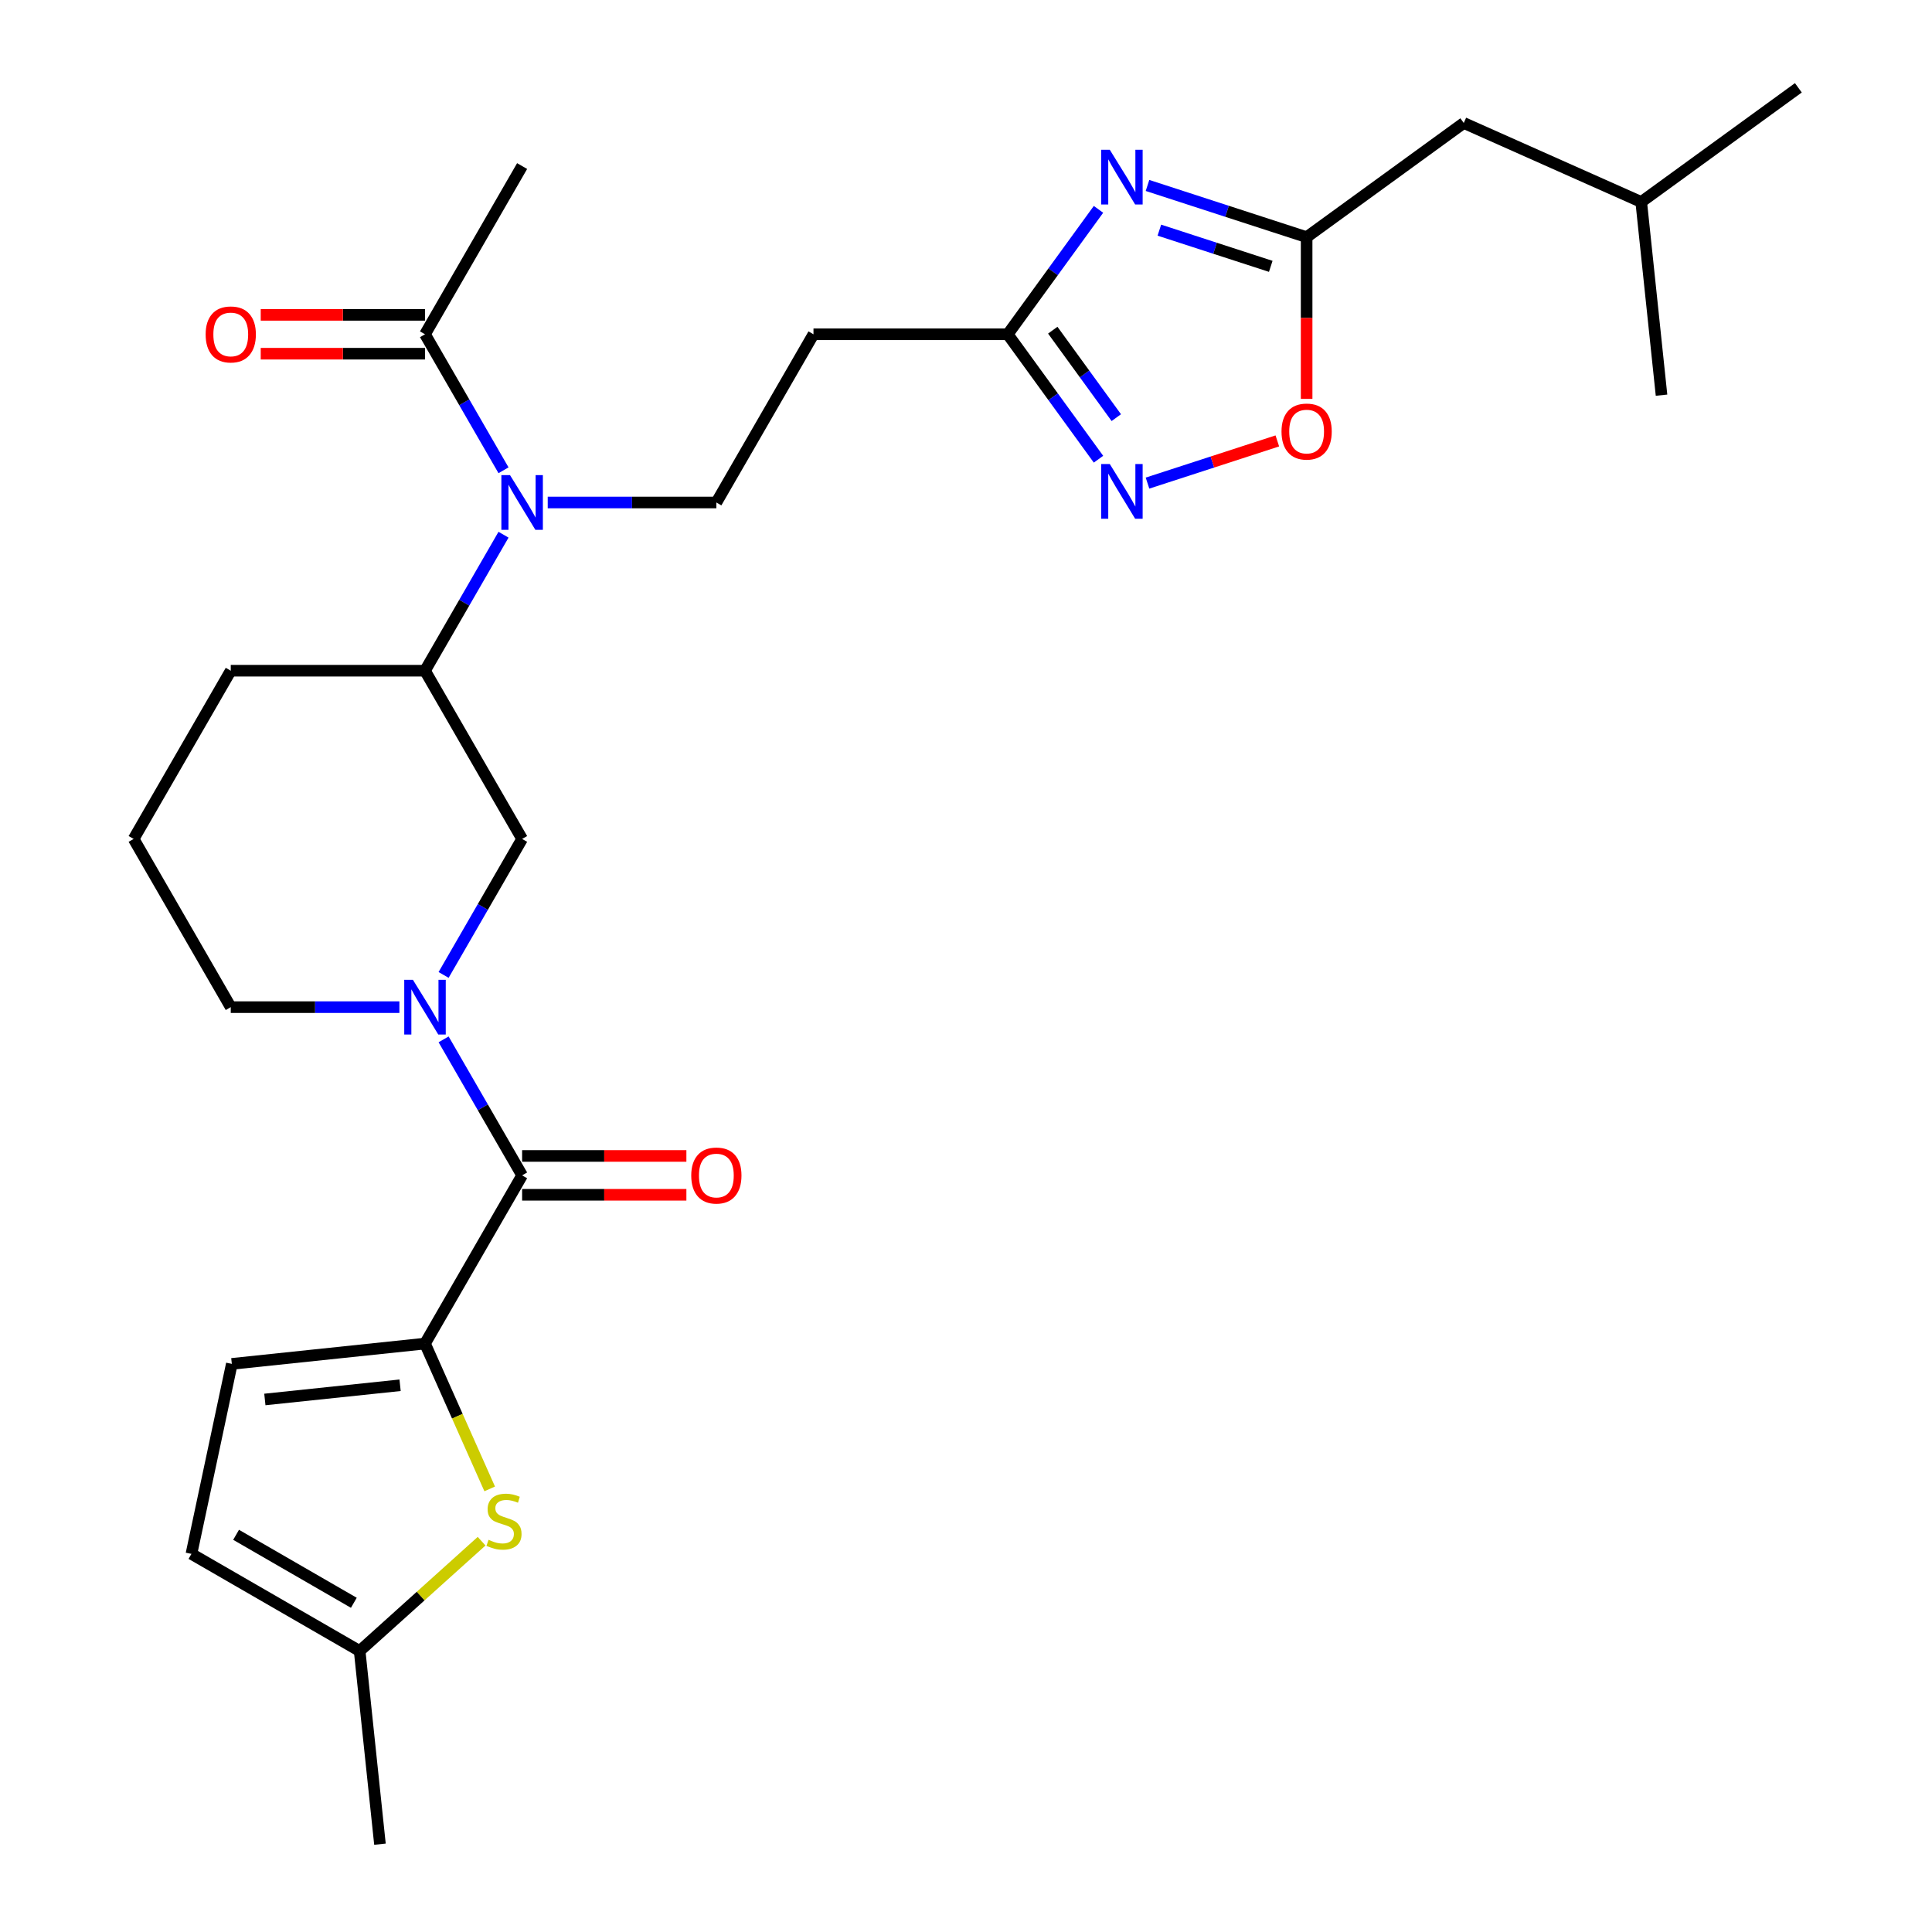 <?xml version='1.0' encoding='iso-8859-1'?>
<svg version='1.1' baseProfile='full'
              xmlns='http://www.w3.org/2000/svg'
                      xmlns:rdkit='http://www.rdkit.org/xml'
                      xmlns:xlink='http://www.w3.org/1999/xlink'
                  xml:space='preserve'
width='1000px' height='1000px' viewBox='0 0 1000 1000'>
<!-- END OF HEADER -->
<rect style='opacity:1.0;fill:#FFFFFF;stroke:none' width='1000' height='1000' x='0' y='0'> </rect>
<path class='bond-2' d='M 219.978,695.437 L 270.248,608.368' style='fill:none;fill-rule:evenodd;stroke:#000000;stroke-width:6px;stroke-linecap:butt;stroke-linejoin:miter;stroke-opacity:1' />
<path class='bond-3' d='M 219.978,695.437 L 236.722,733.044' style='fill:none;fill-rule:evenodd;stroke:#000000;stroke-width:6px;stroke-linecap:butt;stroke-linejoin:miter;stroke-opacity:1' />
<path class='bond-3' d='M 236.722,733.044 L 253.465,770.65' style='fill:none;fill-rule:evenodd;stroke:#CCCC00;stroke-width:6px;stroke-linecap:butt;stroke-linejoin:miter;stroke-opacity:1' />
<path class='bond-9' d='M 219.978,695.437 L 119.99,705.946' style='fill:none;fill-rule:evenodd;stroke:#000000;stroke-width:6px;stroke-linecap:butt;stroke-linejoin:miter;stroke-opacity:1' />
<path class='bond-9' d='M 207.082,717.011 L 137.09,724.367' style='fill:none;fill-rule:evenodd;stroke:#000000;stroke-width:6px;stroke-linecap:butt;stroke-linejoin:miter;stroke-opacity:1' />
<path class='bond-0' d='M 229.605,537.972 L 249.926,573.17' style='fill:none;fill-rule:evenodd;stroke:#0000FF;stroke-width:6px;stroke-linecap:butt;stroke-linejoin:miter;stroke-opacity:1' />
<path class='bond-0' d='M 249.926,573.17 L 270.248,608.368' style='fill:none;fill-rule:evenodd;stroke:#000000;stroke-width:6px;stroke-linecap:butt;stroke-linejoin:miter;stroke-opacity:1' />
<path class='bond-10' d='M 229.605,504.625 L 249.926,469.427' style='fill:none;fill-rule:evenodd;stroke:#0000FF;stroke-width:6px;stroke-linecap:butt;stroke-linejoin:miter;stroke-opacity:1' />
<path class='bond-10' d='M 249.926,469.427 L 270.248,434.229' style='fill:none;fill-rule:evenodd;stroke:#000000;stroke-width:6px;stroke-linecap:butt;stroke-linejoin:miter;stroke-opacity:1' />
<path class='bond-20' d='M 206.725,521.298 L 163.082,521.298' style='fill:none;fill-rule:evenodd;stroke:#0000FF;stroke-width:6px;stroke-linecap:butt;stroke-linejoin:miter;stroke-opacity:1' />
<path class='bond-20' d='M 163.082,521.298 L 119.439,521.298' style='fill:none;fill-rule:evenodd;stroke:#000000;stroke-width:6px;stroke-linecap:butt;stroke-linejoin:miter;stroke-opacity:1' />
<path class='bond-1' d='M 568.576,108.357 L 545.085,140.69' style='fill:none;fill-rule:evenodd;stroke:#0000FF;stroke-width:6px;stroke-linecap:butt;stroke-linejoin:miter;stroke-opacity:1' />
<path class='bond-1' d='M 545.085,140.69 L 521.595,173.022' style='fill:none;fill-rule:evenodd;stroke:#000000;stroke-width:6px;stroke-linecap:butt;stroke-linejoin:miter;stroke-opacity:1' />
<path class='bond-6' d='M 593.943,95.99 L 635.126,109.371' style='fill:none;fill-rule:evenodd;stroke:#0000FF;stroke-width:6px;stroke-linecap:butt;stroke-linejoin:miter;stroke-opacity:1' />
<path class='bond-6' d='M 635.126,109.371 L 676.308,122.752' style='fill:none;fill-rule:evenodd;stroke:#000000;stroke-width:6px;stroke-linecap:butt;stroke-linejoin:miter;stroke-opacity:1' />
<path class='bond-6' d='M 600.084,119.128 L 628.912,128.495' style='fill:none;fill-rule:evenodd;stroke:#0000FF;stroke-width:6px;stroke-linecap:butt;stroke-linejoin:miter;stroke-opacity:1' />
<path class='bond-6' d='M 628.912,128.495 L 657.74,137.862' style='fill:none;fill-rule:evenodd;stroke:#000000;stroke-width:6px;stroke-linecap:butt;stroke-linejoin:miter;stroke-opacity:1' />
<path class='bond-17' d='M 270.248,618.422 L 312.76,618.422' style='fill:none;fill-rule:evenodd;stroke:#000000;stroke-width:6px;stroke-linecap:butt;stroke-linejoin:miter;stroke-opacity:1' />
<path class='bond-17' d='M 312.76,618.422 L 355.273,618.422' style='fill:none;fill-rule:evenodd;stroke:#FF0000;stroke-width:6px;stroke-linecap:butt;stroke-linejoin:miter;stroke-opacity:1' />
<path class='bond-17' d='M 270.248,598.314 L 312.76,598.314' style='fill:none;fill-rule:evenodd;stroke:#000000;stroke-width:6px;stroke-linecap:butt;stroke-linejoin:miter;stroke-opacity:1' />
<path class='bond-17' d='M 312.76,598.314 L 355.273,598.314' style='fill:none;fill-rule:evenodd;stroke:#FF0000;stroke-width:6px;stroke-linecap:butt;stroke-linejoin:miter;stroke-opacity:1' />
<path class='bond-14' d='M 249.277,797.723 L 217.717,826.14' style='fill:none;fill-rule:evenodd;stroke:#CCCC00;stroke-width:6px;stroke-linecap:butt;stroke-linejoin:miter;stroke-opacity:1' />
<path class='bond-14' d='M 217.717,826.14 L 186.156,854.557' style='fill:none;fill-rule:evenodd;stroke:#000000;stroke-width:6px;stroke-linecap:butt;stroke-linejoin:miter;stroke-opacity:1' />
<path class='bond-4' d='M 568.576,237.686 L 545.085,205.354' style='fill:none;fill-rule:evenodd;stroke:#0000FF;stroke-width:6px;stroke-linecap:butt;stroke-linejoin:miter;stroke-opacity:1' />
<path class='bond-4' d='M 545.085,205.354 L 521.595,173.022' style='fill:none;fill-rule:evenodd;stroke:#000000;stroke-width:6px;stroke-linecap:butt;stroke-linejoin:miter;stroke-opacity:1' />
<path class='bond-4' d='M 577.796,216.167 L 561.353,193.535' style='fill:none;fill-rule:evenodd;stroke:#0000FF;stroke-width:6px;stroke-linecap:butt;stroke-linejoin:miter;stroke-opacity:1' />
<path class='bond-4' d='M 561.353,193.535 L 544.909,170.902' style='fill:none;fill-rule:evenodd;stroke:#000000;stroke-width:6px;stroke-linecap:butt;stroke-linejoin:miter;stroke-opacity:1' />
<path class='bond-8' d='M 593.943,250.053 L 627.543,239.136' style='fill:none;fill-rule:evenodd;stroke:#0000FF;stroke-width:6px;stroke-linecap:butt;stroke-linejoin:miter;stroke-opacity:1' />
<path class='bond-8' d='M 627.543,239.136 L 661.143,228.219' style='fill:none;fill-rule:evenodd;stroke:#FF0000;stroke-width:6px;stroke-linecap:butt;stroke-linejoin:miter;stroke-opacity:1' />
<path class='bond-5' d='M 521.595,173.022 L 421.056,173.022' style='fill:none;fill-rule:evenodd;stroke:#000000;stroke-width:6px;stroke-linecap:butt;stroke-linejoin:miter;stroke-opacity:1' />
<path class='bond-19' d='M 676.308,122.752 L 757.646,63.657' style='fill:none;fill-rule:evenodd;stroke:#000000;stroke-width:6px;stroke-linecap:butt;stroke-linejoin:miter;stroke-opacity:1' />
<path class='bond-30' d='M 676.308,122.752 L 676.308,164.605' style='fill:none;fill-rule:evenodd;stroke:#000000;stroke-width:6px;stroke-linecap:butt;stroke-linejoin:miter;stroke-opacity:1' />
<path class='bond-30' d='M 676.308,164.605 L 676.308,206.458' style='fill:none;fill-rule:evenodd;stroke:#FF0000;stroke-width:6px;stroke-linecap:butt;stroke-linejoin:miter;stroke-opacity:1' />
<path class='bond-7' d='M 260.621,276.764 L 240.3,311.962' style='fill:none;fill-rule:evenodd;stroke:#0000FF;stroke-width:6px;stroke-linecap:butt;stroke-linejoin:miter;stroke-opacity:1' />
<path class='bond-7' d='M 240.3,311.962 L 219.978,347.16' style='fill:none;fill-rule:evenodd;stroke:#000000;stroke-width:6px;stroke-linecap:butt;stroke-linejoin:miter;stroke-opacity:1' />
<path class='bond-11' d='M 260.621,243.417 L 240.3,208.22' style='fill:none;fill-rule:evenodd;stroke:#0000FF;stroke-width:6px;stroke-linecap:butt;stroke-linejoin:miter;stroke-opacity:1' />
<path class='bond-11' d='M 240.3,208.22 L 219.978,173.022' style='fill:none;fill-rule:evenodd;stroke:#000000;stroke-width:6px;stroke-linecap:butt;stroke-linejoin:miter;stroke-opacity:1' />
<path class='bond-15' d='M 283.501,260.091 L 327.144,260.091' style='fill:none;fill-rule:evenodd;stroke:#0000FF;stroke-width:6px;stroke-linecap:butt;stroke-linejoin:miter;stroke-opacity:1' />
<path class='bond-15' d='M 327.144,260.091 L 370.786,260.091' style='fill:none;fill-rule:evenodd;stroke:#000000;stroke-width:6px;stroke-linecap:butt;stroke-linejoin:miter;stroke-opacity:1' />
<path class='bond-16' d='M 119.99,705.946 L 99.087,804.288' style='fill:none;fill-rule:evenodd;stroke:#000000;stroke-width:6px;stroke-linecap:butt;stroke-linejoin:miter;stroke-opacity:1' />
<path class='bond-12' d='M 270.248,434.229 L 219.978,347.16' style='fill:none;fill-rule:evenodd;stroke:#000000;stroke-width:6px;stroke-linecap:butt;stroke-linejoin:miter;stroke-opacity:1' />
<path class='bond-18' d='M 219.978,162.968 L 177.465,162.968' style='fill:none;fill-rule:evenodd;stroke:#000000;stroke-width:6px;stroke-linecap:butt;stroke-linejoin:miter;stroke-opacity:1' />
<path class='bond-18' d='M 177.465,162.968 L 134.953,162.968' style='fill:none;fill-rule:evenodd;stroke:#FF0000;stroke-width:6px;stroke-linecap:butt;stroke-linejoin:miter;stroke-opacity:1' />
<path class='bond-18' d='M 219.978,183.076 L 177.465,183.076' style='fill:none;fill-rule:evenodd;stroke:#000000;stroke-width:6px;stroke-linecap:butt;stroke-linejoin:miter;stroke-opacity:1' />
<path class='bond-18' d='M 177.465,183.076 L 134.953,183.076' style='fill:none;fill-rule:evenodd;stroke:#FF0000;stroke-width:6px;stroke-linecap:butt;stroke-linejoin:miter;stroke-opacity:1' />
<path class='bond-22' d='M 219.978,173.022 L 270.248,85.952' style='fill:none;fill-rule:evenodd;stroke:#000000;stroke-width:6px;stroke-linecap:butt;stroke-linejoin:miter;stroke-opacity:1' />
<path class='bond-29' d='M 219.978,347.16 L 119.439,347.16' style='fill:none;fill-rule:evenodd;stroke:#000000;stroke-width:6px;stroke-linecap:butt;stroke-linejoin:miter;stroke-opacity:1' />
<path class='bond-13' d='M 421.056,173.022 L 370.786,260.091' style='fill:none;fill-rule:evenodd;stroke:#000000;stroke-width:6px;stroke-linecap:butt;stroke-linejoin:miter;stroke-opacity:1' />
<path class='bond-24' d='M 186.156,854.557 L 196.665,954.545' style='fill:none;fill-rule:evenodd;stroke:#000000;stroke-width:6px;stroke-linecap:butt;stroke-linejoin:miter;stroke-opacity:1' />
<path class='bond-28' d='M 186.156,854.557 L 99.087,804.288' style='fill:none;fill-rule:evenodd;stroke:#000000;stroke-width:6px;stroke-linecap:butt;stroke-linejoin:miter;stroke-opacity:1' />
<path class='bond-28' d='M 183.15,829.603 L 122.201,794.414' style='fill:none;fill-rule:evenodd;stroke:#000000;stroke-width:6px;stroke-linecap:butt;stroke-linejoin:miter;stroke-opacity:1' />
<path class='bond-25' d='M 757.646,63.657 L 849.493,104.55' style='fill:none;fill-rule:evenodd;stroke:#000000;stroke-width:6px;stroke-linecap:butt;stroke-linejoin:miter;stroke-opacity:1' />
<path class='bond-23' d='M 119.439,521.298 L 69.17,434.229' style='fill:none;fill-rule:evenodd;stroke:#000000;stroke-width:6px;stroke-linecap:butt;stroke-linejoin:miter;stroke-opacity:1' />
<path class='bond-21' d='M 119.439,347.16 L 69.17,434.229' style='fill:none;fill-rule:evenodd;stroke:#000000;stroke-width:6px;stroke-linecap:butt;stroke-linejoin:miter;stroke-opacity:1' />
<path class='bond-26' d='M 849.493,104.55 L 930.83,45.455' style='fill:none;fill-rule:evenodd;stroke:#000000;stroke-width:6px;stroke-linecap:butt;stroke-linejoin:miter;stroke-opacity:1' />
<path class='bond-27' d='M 849.493,104.55 L 860.002,204.538' style='fill:none;fill-rule:evenodd;stroke:#000000;stroke-width:6px;stroke-linecap:butt;stroke-linejoin:miter;stroke-opacity:1' />
<path  class='atom-1' d='M 213.718 507.138
L 222.998 522.138
Q 223.918 523.618, 225.398 526.298
Q 226.878 528.978, 226.958 529.138
L 226.958 507.138
L 230.718 507.138
L 230.718 535.458
L 226.838 535.458
L 216.878 519.058
Q 215.718 517.138, 214.478 514.938
Q 213.278 512.738, 212.918 512.058
L 212.918 535.458
L 209.238 535.458
L 209.238 507.138
L 213.718 507.138
' fill='#0000FF'/>
<path  class='atom-2' d='M 574.43 77.524
L 583.71 92.524
Q 584.63 94.004, 586.11 96.684
Q 587.59 99.364, 587.67 99.524
L 587.67 77.524
L 591.43 77.524
L 591.43 105.844
L 587.55 105.844
L 577.59 89.444
Q 576.43 87.524, 575.19 85.324
Q 573.99 83.124, 573.63 82.444
L 573.63 105.844
L 569.95 105.844
L 569.95 77.524
L 574.43 77.524
' fill='#0000FF'/>
<path  class='atom-4' d='M 252.871 797.004
Q 253.191 797.124, 254.511 797.684
Q 255.831 798.244, 257.271 798.604
Q 258.751 798.924, 260.191 798.924
Q 262.871 798.924, 264.431 797.644
Q 265.991 796.324, 265.991 794.044
Q 265.991 792.484, 265.191 791.524
Q 264.431 790.564, 263.231 790.044
Q 262.031 789.524, 260.031 788.924
Q 257.511 788.164, 255.991 787.444
Q 254.511 786.724, 253.431 785.204
Q 252.391 783.684, 252.391 781.124
Q 252.391 777.564, 254.791 775.364
Q 257.231 773.164, 262.031 773.164
Q 265.311 773.164, 269.031 774.724
L 268.111 777.804
Q 264.711 776.404, 262.151 776.404
Q 259.391 776.404, 257.871 777.564
Q 256.351 778.684, 256.391 780.644
Q 256.391 782.164, 257.151 783.084
Q 257.951 784.004, 259.071 784.524
Q 260.231 785.044, 262.151 785.644
Q 264.711 786.444, 266.231 787.244
Q 267.751 788.044, 268.831 789.684
Q 269.951 791.284, 269.951 794.044
Q 269.951 797.964, 267.311 800.084
Q 264.711 802.164, 260.351 802.164
Q 257.831 802.164, 255.911 801.604
Q 254.031 801.084, 251.791 800.164
L 252.871 797.004
' fill='#CCCC00'/>
<path  class='atom-5' d='M 574.43 240.199
L 583.71 255.199
Q 584.63 256.679, 586.11 259.359
Q 587.59 262.039, 587.67 262.199
L 587.67 240.199
L 591.43 240.199
L 591.43 268.519
L 587.55 268.519
L 577.59 252.119
Q 576.43 250.199, 575.19 247.999
Q 573.99 245.799, 573.63 245.119
L 573.63 268.519
L 569.95 268.519
L 569.95 240.199
L 574.43 240.199
' fill='#0000FF'/>
<path  class='atom-8' d='M 263.988 245.931
L 273.268 260.931
Q 274.188 262.411, 275.668 265.091
Q 277.148 267.771, 277.228 267.931
L 277.228 245.931
L 280.988 245.931
L 280.988 274.251
L 277.108 274.251
L 267.148 257.851
Q 265.988 255.931, 264.748 253.731
Q 263.548 251.531, 263.188 250.851
L 263.188 274.251
L 259.508 274.251
L 259.508 245.931
L 263.988 245.931
' fill='#0000FF'/>
<path  class='atom-9' d='M 663.308 223.371
Q 663.308 216.571, 666.668 212.771
Q 670.028 208.971, 676.308 208.971
Q 682.588 208.971, 685.948 212.771
Q 689.308 216.571, 689.308 223.371
Q 689.308 230.251, 685.908 234.171
Q 682.508 238.051, 676.308 238.051
Q 670.068 238.051, 666.668 234.171
Q 663.308 230.291, 663.308 223.371
M 676.308 234.851
Q 680.628 234.851, 682.948 231.971
Q 685.308 229.051, 685.308 223.371
Q 685.308 217.811, 682.948 215.011
Q 680.628 212.171, 676.308 212.171
Q 671.988 212.171, 669.628 214.971
Q 667.308 217.771, 667.308 223.371
Q 667.308 229.091, 669.628 231.971
Q 671.988 234.851, 676.308 234.851
' fill='#FF0000'/>
<path  class='atom-18' d='M 357.786 608.448
Q 357.786 601.648, 361.146 597.848
Q 364.506 594.048, 370.786 594.048
Q 377.066 594.048, 380.426 597.848
Q 383.786 601.648, 383.786 608.448
Q 383.786 615.328, 380.386 619.248
Q 376.986 623.128, 370.786 623.128
Q 364.546 623.128, 361.146 619.248
Q 357.786 615.368, 357.786 608.448
M 370.786 619.928
Q 375.106 619.928, 377.426 617.048
Q 379.786 614.128, 379.786 608.448
Q 379.786 602.888, 377.426 600.088
Q 375.106 597.248, 370.786 597.248
Q 366.466 597.248, 364.106 600.048
Q 361.786 602.848, 361.786 608.448
Q 361.786 614.168, 364.106 617.048
Q 366.466 619.928, 370.786 619.928
' fill='#FF0000'/>
<path  class='atom-19' d='M 106.439 173.102
Q 106.439 166.302, 109.799 162.502
Q 113.159 158.702, 119.439 158.702
Q 125.719 158.702, 129.079 162.502
Q 132.439 166.302, 132.439 173.102
Q 132.439 179.982, 129.039 183.902
Q 125.639 187.782, 119.439 187.782
Q 113.199 187.782, 109.799 183.902
Q 106.439 180.022, 106.439 173.102
M 119.439 184.582
Q 123.759 184.582, 126.079 181.702
Q 128.439 178.782, 128.439 173.102
Q 128.439 167.542, 126.079 164.742
Q 123.759 161.902, 119.439 161.902
Q 115.119 161.902, 112.759 164.702
Q 110.439 167.502, 110.439 173.102
Q 110.439 178.822, 112.759 181.702
Q 115.119 184.582, 119.439 184.582
' fill='#FF0000'/>
</svg>
